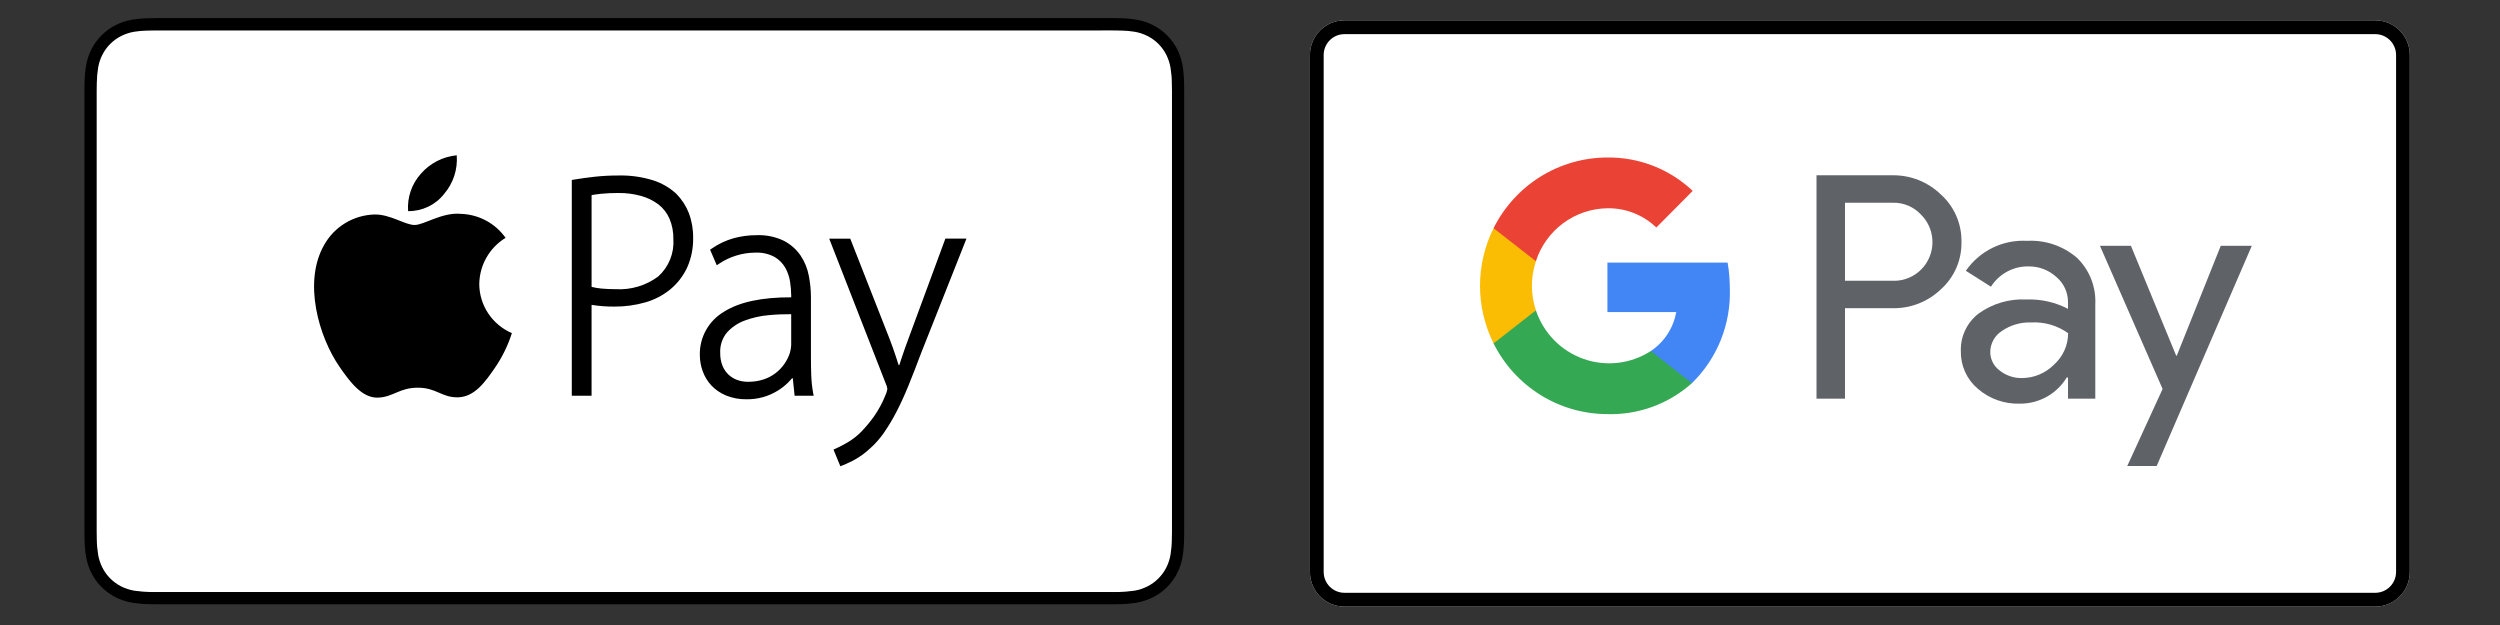 <svg xmlns="http://www.w3.org/2000/svg" xmlns:xlink="http://www.w3.org/1999/xlink" width="800" zoomAndPan="magnify" viewBox="0 0 600 150" height="200" preserveAspectRatio="xMidYMid meet" version="1.0"><rect x="0" y="0" width="600" height="150" fill="#333333" stroke="none"/><defs><clipPath id="ef1fde39c0"><path d="M 1.102 0.336 L 266 0.336 L 266 141.578 L 1.102 141.578 Z M 1.102 0.336 " clip-rule="nonzero"/></clipPath><clipPath id="17f3099875"><path d="M 295 0.336 L 560 0.336 L 560 141.578 L 295 141.578 Z M 295 0.336 " clip-rule="nonzero"/></clipPath><clipPath id="bfa9a6a48d"><path d="M 295 1 L 559 1 L 559 141.578 L 295 141.578 Z M 295 1 " clip-rule="nonzero"/></clipPath><clipPath id="689d9686bc"><rect x="0" width="562" y="0" height="143"/></clipPath></defs><g transform="matrix(1, 0, 0, 1, 19, 4)"><g clip-path="url(#689d9686bc)"><path fill="#ffffff" d="M 246.852 3.266 L 249.09 3.266 C 249.703 3.266 250.32 3.273 250.938 3.293 C 252.18 3.305 253.418 3.414 254.641 3.613 C 255.73 3.793 256.789 4.141 257.777 4.633 C 259.719 5.617 261.301 7.191 262.281 9.133 C 262.781 10.117 263.125 11.168 263.309 12.258 C 263.508 13.477 263.613 14.711 263.625 15.949 C 263.641 16.559 263.652 17.172 263.652 17.789 L 263.652 123.594 C 263.652 124.207 263.645 124.816 263.625 125.426 C 263.609 126.664 263.504 127.902 263.309 129.125 C 263.121 130.207 262.777 131.254 262.281 132.234 C 261.293 134.172 259.711 135.746 257.77 136.734 C 256.785 137.23 255.734 137.574 254.648 137.758 C 253.426 137.953 252.191 138.059 250.953 138.074 C 250.324 138.09 249.715 138.098 249.09 138.098 C 248.348 138.098 247.598 138.098 246.852 138.098 L 19.59 138.098 C 18.852 138.098 18.117 138.098 17.367 138.098 C 16.742 138.098 16.133 138.098 15.531 138.074 C 14.289 138.059 13.051 137.953 11.828 137.758 C 10.734 137.578 9.68 137.23 8.691 136.73 C 6.75 135.746 5.176 134.168 4.188 132.234 C 3.688 131.25 3.344 130.195 3.16 129.109 C 2.961 127.887 2.855 126.656 2.84 125.418 C 2.824 124.812 2.812 124.203 2.812 123.594 L 2.812 17.785 C 2.812 17.172 2.824 16.559 2.84 15.945 C 2.855 14.707 2.961 13.469 3.16 12.25 C 3.344 11.16 3.688 10.105 4.188 9.125 C 5.176 7.191 6.754 5.621 8.699 4.641 C 9.684 4.145 10.742 3.797 11.832 3.617 C 13.059 3.418 14.297 3.312 15.539 3.301 C 16.148 3.277 16.758 3.266 17.371 3.266 Z M 246.852 3.266 " fill-opacity="1" fill-rule="nonzero"/><g clip-path="url(#ef1fde39c0)"><path fill="#000000" d="M 245.469 3.266 L 247.707 3.266 C 248.324 3.266 248.938 3.273 249.555 3.293 C 250.797 3.305 252.035 3.414 253.262 3.613 C 254.352 3.793 255.406 4.141 256.395 4.633 C 258.34 5.617 259.918 7.191 260.902 9.133 C 261.398 10.117 261.742 11.168 261.926 12.258 C 262.125 13.477 262.23 14.711 262.242 15.949 C 262.262 16.559 262.27 17.172 262.273 17.789 L 262.273 123.602 C 262.273 124.211 262.262 124.82 262.242 125.43 C 262.23 126.668 262.121 127.906 261.926 129.129 C 261.742 130.211 261.395 131.262 260.902 132.238 C 259.91 134.176 258.332 135.75 256.387 136.738 C 255.406 137.234 254.352 137.578 253.266 137.762 C 252.043 137.957 250.809 138.062 249.57 138.078 C 248.941 138.094 248.336 138.102 247.707 138.102 C 246.965 138.102 246.215 138.102 245.469 138.102 L 20.98 138.102 C 20.242 138.102 19.504 138.102 18.758 138.102 C 18.129 138.102 17.523 138.102 16.922 138.078 C 15.68 138.062 14.441 137.957 13.215 137.762 C 12.125 137.582 11.066 137.234 10.082 136.734 C 8.141 135.75 6.562 134.176 5.578 132.238 C 5.078 131.254 4.734 130.199 4.551 129.113 C 4.352 127.895 4.242 126.66 4.23 125.422 C 4.215 124.812 4.207 124.199 4.203 123.586 L 4.203 17.785 C 4.203 17.172 4.211 16.559 4.23 15.945 C 4.246 14.707 4.352 13.469 4.551 12.25 C 4.73 11.16 5.078 10.105 5.578 9.125 C 6.566 7.191 8.145 5.621 10.086 4.641 C 11.074 4.145 12.129 3.797 13.219 3.617 C 14.445 3.418 15.684 3.312 16.926 3.301 C 17.539 3.285 18.156 3.273 18.766 3.273 L 245.469 3.273 Z M 245.469 0.34 L 18.746 0.34 C 18.109 0.34 17.473 0.352 16.84 0.371 C 15.449 0.387 14.062 0.508 12.691 0.73 C 11.32 0.965 9.992 1.402 8.75 2.027 C 6.258 3.297 4.23 5.316 2.957 7.805 C 2.332 9.043 1.891 10.367 1.66 11.734 C 1.434 13.102 1.309 14.484 1.289 15.867 C 1.27 16.496 1.262 17.129 1.262 17.766 L 1.262 123.609 C 1.262 124.242 1.27 124.875 1.289 125.504 C 1.309 126.891 1.434 128.27 1.66 129.637 C 1.891 131.004 2.328 132.328 2.957 133.566 C 4.223 136.059 6.254 138.082 8.754 139.344 C 9.992 139.969 11.32 140.406 12.691 140.641 C 14.062 140.863 15.449 140.984 16.84 141.004 C 17.465 141.02 18.105 141.031 18.746 141.031 L 247.73 141.031 C 248.363 141.031 249 141.02 249.633 141.004 C 251.023 140.984 252.41 140.863 253.781 140.641 C 255.152 140.406 256.48 139.969 257.723 139.344 C 260.219 138.082 262.25 136.059 263.516 133.566 C 264.145 132.328 264.582 131.004 264.816 129.637 C 265.039 128.27 265.16 126.891 265.18 125.504 C 265.195 124.871 265.207 124.242 265.207 123.609 C 265.207 122.855 265.207 122.105 265.207 121.352 L 265.207 20.02 C 265.207 19.266 265.207 18.516 265.207 17.758 C 265.207 17.129 265.199 16.496 265.18 15.863 C 265.16 14.48 265.039 13.098 264.816 11.73 C 264.582 10.363 264.145 9.039 263.516 7.801 C 262.246 5.312 260.219 3.293 257.723 2.023 C 256.48 1.402 255.152 0.965 253.781 0.73 C 252.41 0.504 251.023 0.383 249.633 0.363 C 248.996 0.348 248.363 0.336 247.73 0.336 L 245.469 0.336 Z M 245.469 0.34 " fill-opacity="1" fill-rule="nonzero"/></g><path fill="#000000" d="M 87.582 42.551 C 89.785 39.977 90.875 36.641 90.617 33.27 C 87.293 33.59 84.223 35.168 82.027 37.676 C 80.934 38.891 80.094 40.312 79.562 41.859 C 79.031 43.406 78.824 45.043 78.945 46.672 C 80.605 46.695 82.25 46.332 83.746 45.617 C 85.246 44.902 86.559 43.855 87.582 42.551 Z M 96.027 64.164 C 96.055 61.938 96.648 59.75 97.75 57.812 C 98.855 55.871 100.434 54.246 102.34 53.078 C 101.125 51.367 99.531 49.957 97.68 48.957 C 95.832 47.961 93.773 47.402 91.672 47.328 C 87.129 46.879 82.797 49.996 80.5 49.996 C 78.207 49.996 74.652 47.398 70.875 47.477 C 68.402 47.547 65.988 48.254 63.875 49.531 C 61.758 50.809 60.012 52.613 58.809 54.77 C 53.676 63.688 57.508 76.859 62.516 84.074 C 64.969 87.617 67.887 91.574 71.727 91.43 C 75.426 91.289 76.812 89.047 81.281 89.047 C 85.754 89.047 87.004 91.426 90.895 91.359 C 94.863 91.273 97.395 87.754 99.828 84.203 C 101.566 81.66 102.922 78.879 103.852 75.945 C 101.539 74.953 99.566 73.312 98.176 71.219 C 96.785 69.129 96.039 66.68 96.023 64.168 Z M 143.355 42.547 C 141.73 41.039 139.793 39.914 137.676 39.254 C 135.055 38.449 132.324 38.062 129.582 38.117 C 127.594 38.109 125.609 38.211 123.633 38.426 C 121.984 38.609 120.344 38.84 118.711 39.113 L 118.23 39.195 L 118.23 90.98 L 122.977 90.98 L 122.977 69.168 C 124.77 69.457 126.59 69.594 128.406 69.582 C 130.934 69.602 133.453 69.262 135.883 68.57 C 138.07 67.945 140.113 66.883 141.875 65.445 C 143.574 64.035 144.945 62.27 145.887 60.273 C 146.902 58.02 147.402 55.566 147.352 53.098 C 147.387 51.047 147.031 49.012 146.305 47.094 C 145.637 45.402 144.633 43.859 143.359 42.555 Z M 139 62.336 C 136.051 64.535 132.418 65.621 128.746 65.402 C 127.543 65.402 126.406 65.352 125.359 65.254 C 124.559 65.18 123.762 65.047 122.98 64.855 L 122.98 42.824 C 123.605 42.707 124.383 42.598 125.293 42.504 C 126.668 42.371 128.051 42.309 129.43 42.32 C 131.262 42.301 133.086 42.535 134.848 43.02 C 136.355 43.43 137.766 44.121 139.016 45.055 C 140.168 45.949 141.078 47.117 141.668 48.453 C 142.324 50.016 142.645 51.703 142.609 53.398 C 142.719 55.062 142.453 56.727 141.828 58.273 C 141.203 59.82 140.234 61.207 139 62.328 Z M 175.699 86.133 C 175.648 84.676 175.625 83.199 175.625 81.73 L 175.625 67.336 C 175.621 65.598 175.449 63.867 175.113 62.16 C 174.789 60.441 174.121 58.801 173.148 57.344 C 172.129 55.852 170.754 54.637 169.148 53.801 C 167.117 52.82 164.879 52.355 162.625 52.441 C 160.734 52.434 158.852 52.684 157.031 53.184 C 155.164 53.719 153.402 54.555 151.809 55.664 L 151.422 55.93 L 153.027 59.664 L 153.605 59.277 C 154.871 58.43 156.254 57.773 157.707 57.332 C 159.18 56.871 160.715 56.637 162.258 56.633 C 163.887 56.551 165.504 56.914 166.938 57.691 C 168.008 58.328 168.891 59.234 169.5 60.32 C 170.074 61.367 170.457 62.508 170.625 63.691 C 170.793 64.766 170.883 65.855 170.891 66.945 L 170.891 67.359 C 163.859 67.328 158.371 68.496 154.727 70.836 C 152.926 71.902 151.441 73.426 150.43 75.254 C 149.414 77.078 148.91 79.141 148.961 81.227 C 148.965 82.535 149.195 83.832 149.641 85.062 C 150.09 86.332 150.793 87.5 151.707 88.488 C 152.695 89.535 153.895 90.355 155.227 90.906 C 156.789 91.543 158.465 91.859 160.152 91.824 C 162.781 91.871 165.367 91.164 167.605 89.793 C 168.539 89.223 169.406 88.543 170.188 87.773 C 170.504 87.457 170.805 87.125 171.094 86.781 L 171.273 86.781 L 171.707 90.984 L 176.281 90.984 L 176.152 90.312 C 175.902 88.93 175.75 87.535 175.703 86.133 Z M 170.895 78.762 C 170.863 79.449 170.746 80.129 170.543 80.785 C 170.238 81.684 169.809 82.535 169.27 83.312 C 168.066 85.066 166.32 86.379 164.301 87.051 C 163.074 87.453 161.789 87.648 160.5 87.629 C 159.648 87.633 158.797 87.492 157.992 87.211 C 157.215 86.941 156.5 86.516 155.891 85.961 C 155.254 85.363 154.754 84.637 154.414 83.832 C 154.016 82.824 153.824 81.75 153.852 80.672 C 153.766 78.902 154.344 77.164 155.473 75.797 C 156.629 74.52 158.082 73.535 159.703 72.941 C 161.539 72.254 163.461 71.816 165.414 71.645 C 167.234 71.469 169.059 71.391 170.887 71.406 L 170.887 78.77 Z M 207.887 53.277 L 199.035 77.266 C 198.484 78.723 197.969 80.18 197.5 81.594 C 197.27 82.305 197.051 82.977 196.836 83.613 L 196.668 83.613 C 196.449 82.918 196.223 82.223 195.992 81.52 C 195.531 80.113 195.039 78.73 194.531 77.414 L 185.062 53.277 L 180.012 53.277 L 193.551 87.977 C 193.77 88.406 193.914 88.871 193.969 89.352 C 193.895 89.832 193.754 90.301 193.551 90.738 C 192.809 92.621 191.844 94.41 190.676 96.062 C 189.777 97.312 188.785 98.496 187.715 99.602 C 186.766 100.566 185.703 101.406 184.543 102.102 C 183.574 102.68 182.574 103.203 181.547 103.672 L 181.035 103.898 L 182.684 107.895 L 183.203 107.703 C 183.633 107.543 184.441 107.176 185.66 106.578 C 187.137 105.809 188.504 104.84 189.723 103.707 C 191.016 102.574 192.16 101.285 193.137 99.871 C 194.234 98.277 195.23 96.617 196.121 94.898 C 197.09 93.035 198.062 90.918 199.008 88.602 C 199.953 86.281 200.973 83.664 202.02 80.863 L 212.953 53.266 L 207.887 53.266 Z M 207.887 53.277 " fill-opacity="1" fill-rule="nonzero"/><g clip-path="url(#17f3099875)"><path fill="#ffffff" d="M 551.074 0.887 L 303.66 0.887 C 299.09 0.887 295.387 4.613 295.387 9.215 L 295.387 133.25 C 295.387 137.848 299.09 141.578 303.66 141.578 L 551.074 141.578 C 555.645 141.578 559.352 137.848 559.352 133.25 L 559.352 9.215 C 559.352 4.613 555.645 0.887 551.074 0.887 Z M 551.074 0.887 " fill-opacity="1" fill-rule="nonzero"/><path fill="#000000" d="M 551.074 4.195 L 303.66 4.195 C 300.914 4.195 298.68 6.438 298.68 9.215 L 298.68 133.25 C 298.68 136.027 300.914 138.27 303.66 138.27 L 551.074 138.27 C 553.82 138.27 556.059 136.027 556.059 133.25 L 556.059 9.215 C 556.059 6.438 553.82 4.195 551.074 4.195 Z M 303.66 0.887 L 551.074 0.887 C 555.645 0.887 559.352 4.613 559.352 9.215 L 559.352 133.25 C 559.352 137.848 555.645 141.578 551.074 141.578 L 303.66 141.578 C 299.09 141.578 295.387 137.848 295.387 133.25 L 295.387 9.215 C 295.387 4.613 299.09 0.887 303.66 0.887 Z M 303.66 0.887 " fill-opacity="1" fill-rule="evenodd"/></g><g clip-path="url(#bfa9a6a48d)"><path fill="#000000" d="M 303.664 2.477 C 299.969 2.477 296.973 5.492 296.973 9.215 L 296.973 133.246 C 296.973 136.969 299.969 139.984 303.664 139.984 L 551.078 139.984 C 554.773 139.984 557.77 136.969 557.77 133.246 L 557.77 9.215 C 557.77 5.492 554.773 2.477 551.078 2.477 Z M 295.875 9.215 C 295.875 4.883 299.363 1.371 303.664 1.371 L 551.078 1.371 C 555.383 1.371 558.867 4.883 558.867 9.215 L 558.867 133.246 C 558.867 137.578 555.383 141.09 551.078 141.09 L 303.664 141.09 C 299.363 141.09 295.875 137.578 295.875 133.246 Z M 295.875 9.215 " fill-opacity="1" fill-rule="evenodd"/></g><path fill="#5f6368" d="M 423.797 69.969 L 423.797 91.676 L 416.961 91.676 L 416.961 38.07 L 435.102 38.07 C 437.266 38.023 439.418 38.41 441.434 39.207 C 443.453 40.004 445.289 41.195 446.848 42.711 C 448.422 44.133 449.672 45.879 450.52 47.832 C 451.363 49.785 451.785 51.895 451.754 54.023 C 451.801 56.164 451.383 58.289 450.539 60.254 C 449.691 62.219 448.434 63.973 446.848 65.402 C 445.285 66.906 443.445 68.086 441.43 68.867 C 439.41 69.652 437.262 70.023 435.102 69.965 L 423.801 69.965 Z M 423.797 44.668 L 423.797 63.383 L 435.27 63.383 C 437.125 63.445 438.953 62.941 440.516 61.941 C 442.082 60.941 443.309 59.488 444.039 57.773 C 444.773 56.059 444.973 54.16 444.613 52.328 C 444.258 50.496 443.359 48.816 442.039 47.508 C 441.176 46.578 440.125 45.844 438.957 45.352 C 437.789 44.859 436.535 44.625 435.27 44.66 L 423.797 44.66 Z M 423.797 44.668 " fill-opacity="1" fill-rule="nonzero"/><path fill="#5f6368" d="M 467.512 53.801 C 471.875 53.559 476.164 55.02 479.484 57.883 C 480.969 59.32 482.129 61.066 482.887 62.996 C 483.645 64.926 483.977 67 483.871 69.07 L 483.871 91.676 L 477.324 91.676 L 477.324 86.586 L 477.027 86.586 C 475.848 88.531 474.184 90.133 472.203 91.234 C 470.223 92.336 467.992 92.902 465.727 92.875 C 462.039 92.992 458.445 91.711 455.652 89.281 C 454.359 88.184 453.32 86.805 452.621 85.254 C 451.918 83.699 451.57 82.008 451.602 80.301 C 451.543 78.559 451.898 76.824 452.641 75.25 C 453.387 73.672 454.496 72.301 455.875 71.246 C 459.191 68.859 463.215 67.672 467.289 67.875 C 470.77 67.742 474.227 68.516 477.32 70.121 L 477.32 68.547 C 477.328 67.383 477.078 66.234 476.59 65.18 C 476.102 64.125 475.387 63.191 474.496 62.453 C 472.688 60.809 470.328 59.914 467.895 59.941 C 466.094 59.898 464.312 60.324 462.727 61.18 C 461.137 62.031 459.793 63.281 458.824 64.809 L 452.801 60.988 C 454.438 58.625 456.648 56.723 459.227 55.465 C 461.801 54.207 464.656 53.633 467.512 53.801 Z M 458.664 80.449 C 458.66 81.324 458.867 82.191 459.262 82.973 C 459.656 83.754 460.234 84.426 460.941 84.938 C 462.453 86.137 464.332 86.77 466.254 86.734 C 469.141 86.73 471.906 85.574 473.949 83.52 C 475.016 82.574 475.871 81.41 476.457 80.109 C 477.043 78.805 477.348 77.391 477.348 75.961 C 474.75 74.105 471.605 73.199 468.426 73.395 C 465.953 73.301 463.52 74.012 461.477 75.414 C 460.629 75.953 459.926 76.691 459.434 77.57 C 458.941 78.449 458.68 79.441 458.664 80.449 Z M 458.664 80.449 " fill-opacity="1" fill-rule="nonzero"/><path fill="#5f6368" d="M 521.43 55 L 498.602 107.844 L 491.539 107.844 L 500.023 89.355 L 484.988 55 L 492.426 55 L 503.277 81.348 L 503.43 81.348 L 513.98 55 Z M 521.43 55 " fill-opacity="1" fill-rule="nonzero"/><path fill="#4285f4" d="M 396.16 65.289 C 396.16 63.191 395.984 61.098 395.629 59.031 L 366.781 59.031 L 366.781 70.891 L 383.305 70.891 C 382.965 72.785 382.25 74.59 381.199 76.199 C 380.152 77.809 378.789 79.184 377.195 80.25 L 377.195 87.957 L 387.059 87.957 C 390.062 85.027 392.426 81.5 393.996 77.594 C 395.562 73.691 396.301 69.5 396.16 65.289 Z M 396.16 65.289 " fill-opacity="1" fill-rule="nonzero"/><path fill="#34a853" d="M 366.785 95.387 C 374.234 95.598 381.488 92.938 387.059 87.953 L 377.199 80.246 C 374.824 81.777 372.137 82.742 369.336 83.07 C 366.535 83.398 363.699 83.078 361.043 82.137 C 358.383 81.195 355.973 79.66 353.992 77.641 C 352.012 75.621 350.512 73.172 349.613 70.484 L 339.453 70.484 L 339.453 78.418 C 342 83.52 345.906 87.805 350.73 90.801 C 355.555 93.797 361.113 95.383 366.785 95.383 Z M 366.785 95.387 " fill-opacity="1" fill-rule="nonzero"/><path fill="#fbbc04" d="M 349.621 70.484 C 348.34 66.66 348.34 62.52 349.621 58.695 L 349.621 50.762 L 339.461 50.762 C 337.32 55.051 336.203 59.785 336.203 64.59 C 336.203 69.391 337.32 74.125 339.461 78.418 Z M 349.621 70.484 " fill-opacity="1" fill-rule="nonzero"/><path fill="#ea4335" d="M 366.785 45.984 C 371.148 45.914 375.363 47.57 378.52 50.605 L 387.25 41.812 C 381.715 36.582 374.379 33.711 366.785 33.801 C 361.117 33.801 355.559 35.387 350.734 38.379 C 345.906 41.375 342 45.66 339.453 50.762 L 349.613 58.695 C 350.797 55.035 353.09 51.844 356.172 49.562 C 359.25 47.281 362.965 46.031 366.785 45.984 Z M 366.785 45.984 " fill-opacity="1" fill-rule="nonzero"/></g></g></svg>
